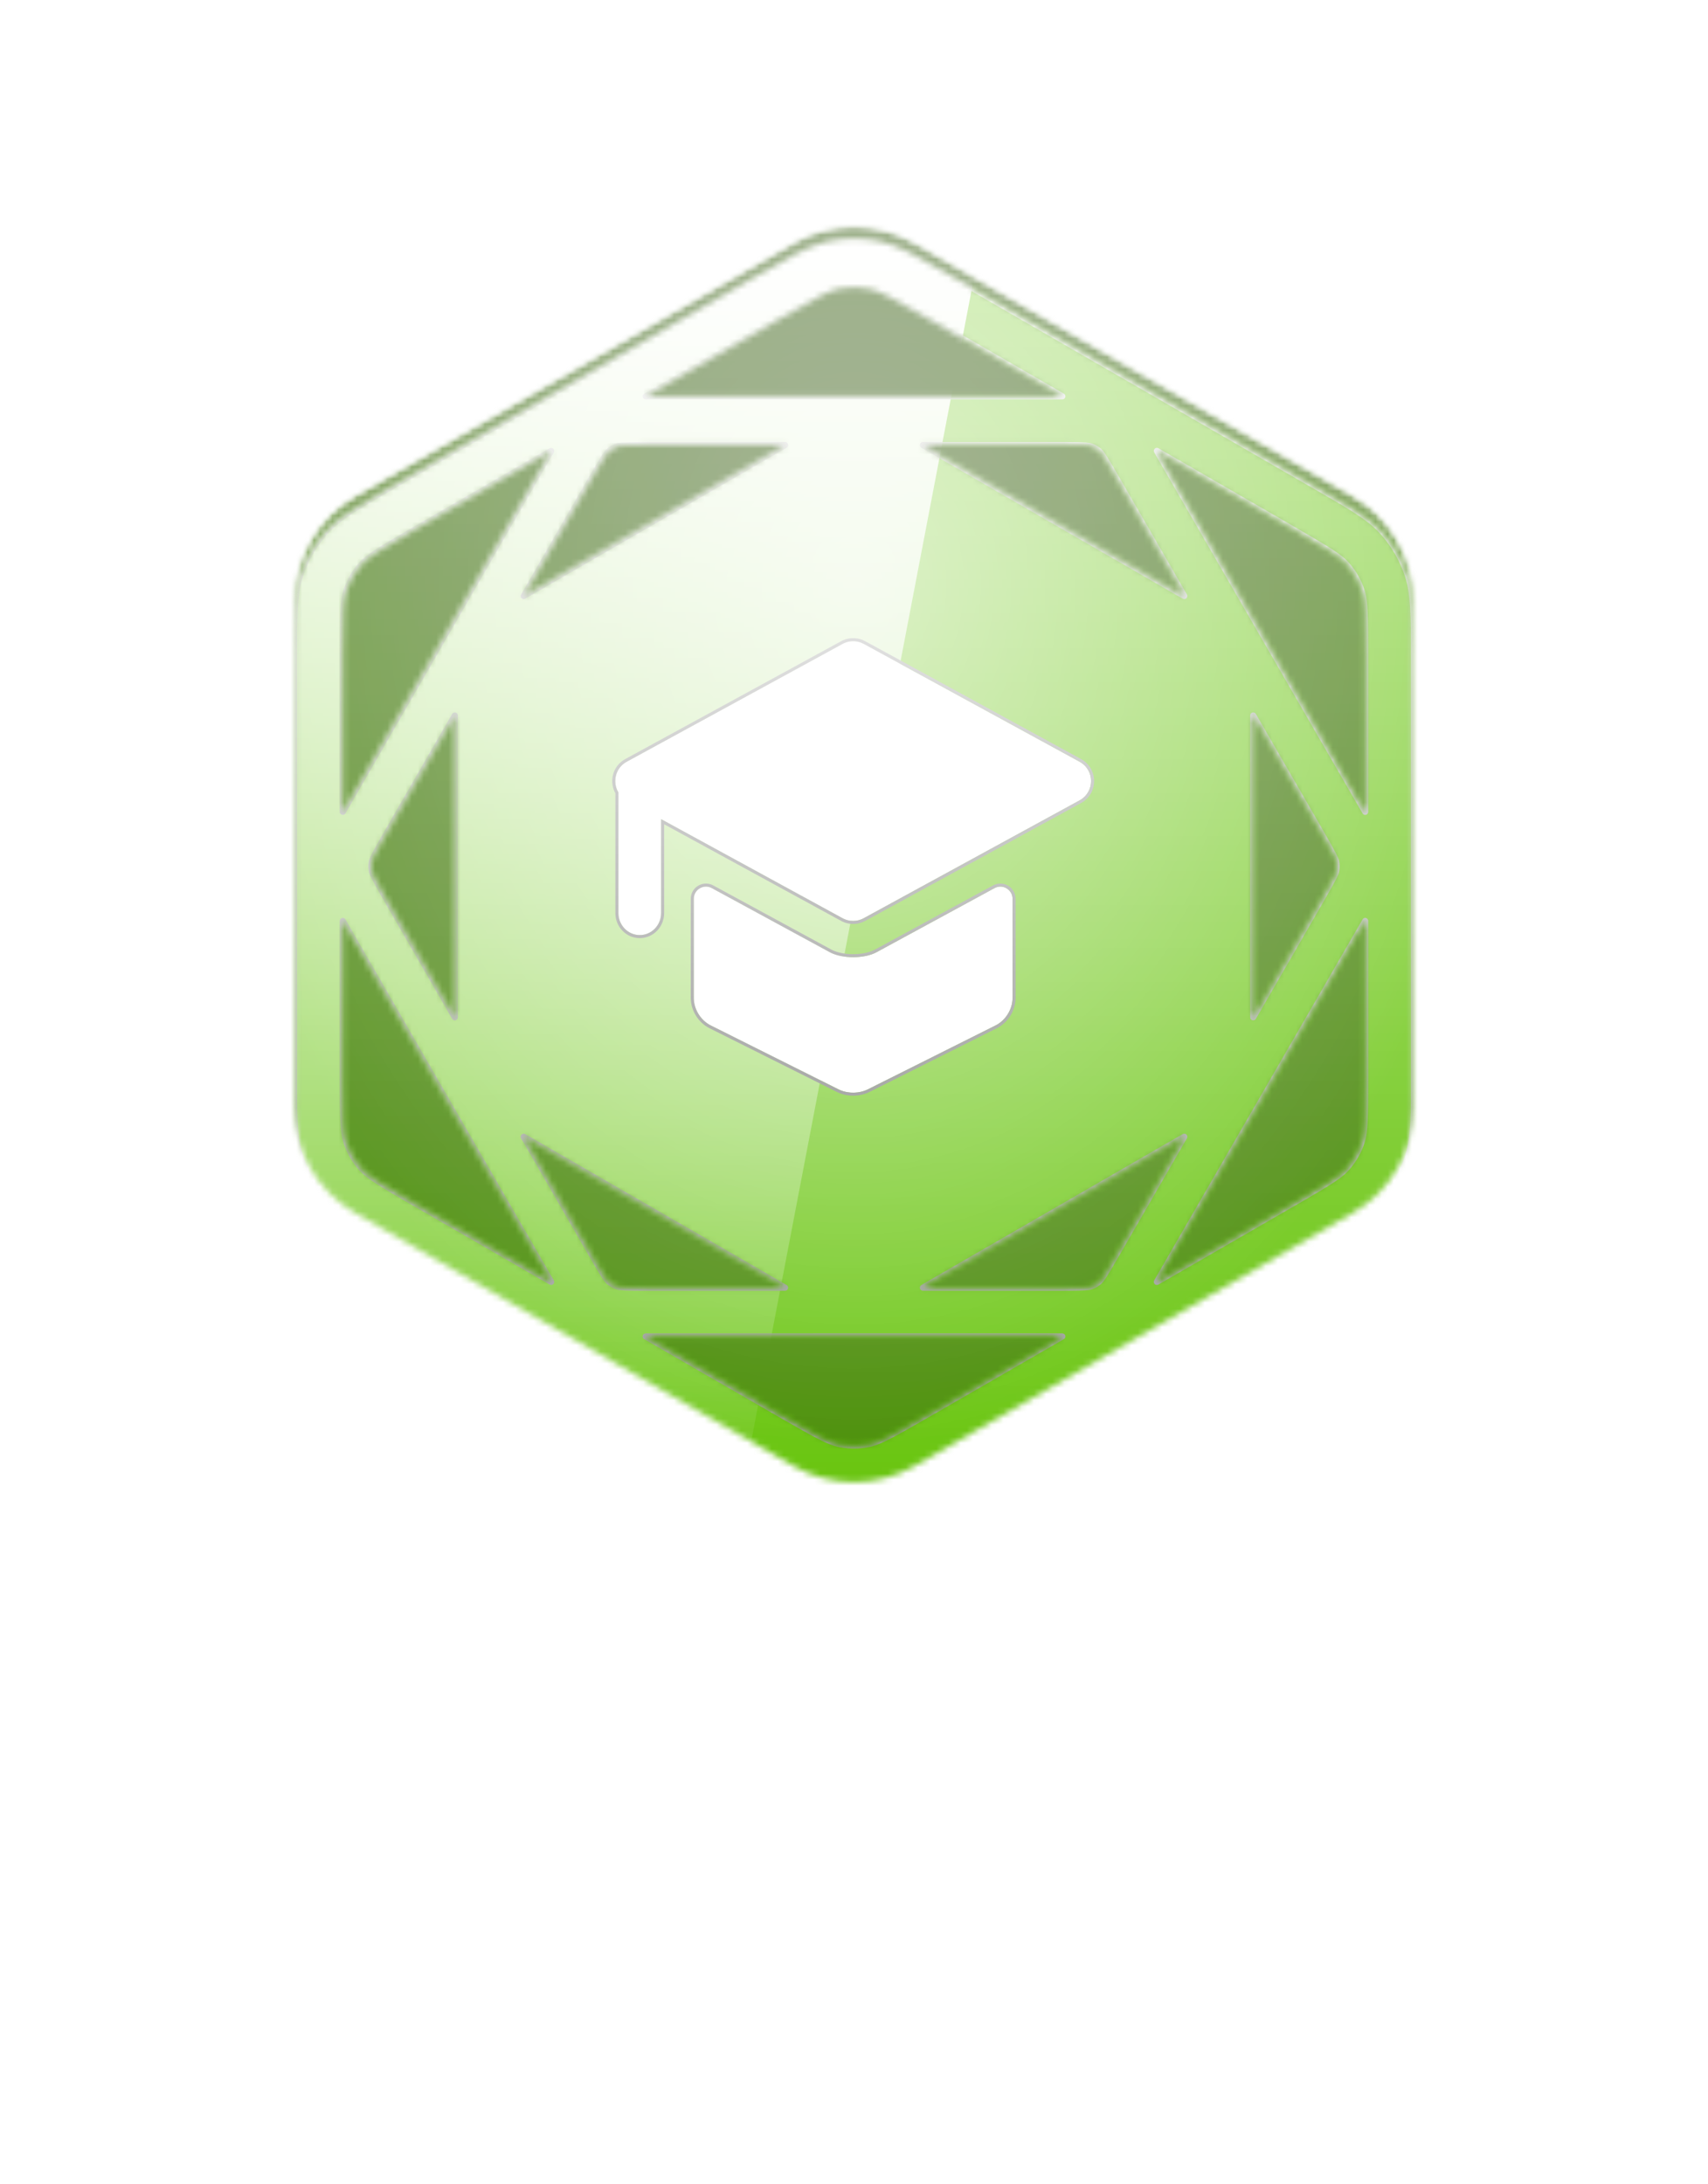 <svg width="280" height="358" viewBox="0 0 280 358" fill="none" xmlns="http://www.w3.org/2000/svg">
<g filter="url(#filter0_dddd_3009_1888)">
<path d="M130 39.773C136.188 36.201 143.812 36.201 150 39.773L221.799 81.227C227.987 84.799 231.799 91.402 231.799 98.547V181.453C231.799 188.598 227.987 195.201 221.799 198.774L150 240.226C143.812 243.799 136.188 243.799 130 240.226L58.201 198.774C52.013 195.201 48.201 188.598 48.201 181.453V98.547C48.201 91.402 52.013 84.799 58.201 81.227L130 39.773Z" fill="white"/>
</g>
<mask id="mask0_3009_1888" style="mask-type:alpha" maskUnits="userSpaceOnUse" x="48" y="37" width="184" height="206">
<path d="M130 39.773C136.188 36.201 143.812 36.201 150 39.773L221.799 81.227C227.987 84.799 231.799 91.402 231.799 98.547V181.453C231.799 188.598 227.987 195.201 221.799 198.774L150 240.226C143.812 243.799 136.188 243.799 130 240.226L58.201 198.774C52.013 195.201 48.201 188.598 48.201 181.453V98.547C48.201 91.402 52.013 84.799 58.201 81.227L130 39.773Z" fill="black"/>
</mask>
<g mask="url(#mask0_3009_1888)">
<mask id="mask1_3009_1888" style="mask-type:alpha" maskUnits="userSpaceOnUse" x="48" y="37" width="184" height="206">
<path d="M130 39.773C136.188 36.201 143.812 36.201 150 39.773L221.799 81.227C227.987 84.799 231.799 91.402 231.799 98.547V181.453C231.799 188.598 227.987 195.201 221.799 198.774L150 240.226C143.812 243.799 136.188 243.799 130 240.226L58.201 198.774C52.013 195.201 48.201 188.598 48.201 181.453V98.547C48.201 91.402 52.013 84.799 58.201 81.227L130 39.773Z" fill="url(#paint0_linear_3009_1888)"/>
</mask>
<g mask="url(#mask1_3009_1888)">
<rect width="280" height="280" fill="#67C40C"/>
<rect width="280" height="280" fill="url(#paint1_linear_3009_1888)" fill-opacity="0.6" style="mix-blend-mode:overlay"/>
<rect width="280" height="280" fill="url(#paint2_radial_3009_1888)" fill-opacity="0.6" style="mix-blend-mode:overlay"/>
<rect width="280" height="280" fill="black" fill-opacity="0.16" style="mix-blend-mode:overlay"/>
<rect width="280" height="280" fill="black" fill-opacity="0.12" style="mix-blend-mode:darken"/>
</g>
<g filter="url(#filter1_d_3009_1888)">
<mask id="mask2_3009_1888" style="mask-type:alpha" maskUnits="userSpaceOnUse" x="48" y="37" width="184" height="206">
<path d="M135.842 37.531C138.584 36.949 141.417 36.949 144.158 37.531C147.257 38.19 150.172 39.872 156 43.237L215.799 77.763C221.627 81.128 224.542 82.81 226.661 85.164C228.537 87.247 229.953 89.701 230.82 92.366C231.798 95.379 231.799 98.745 231.799 105.476V174.524L231.797 176.897C231.784 182.091 231.676 184.998 230.82 187.634L230.652 188.131C229.775 190.604 228.42 192.883 226.661 194.836L226.254 195.27C224.166 197.406 221.263 199.083 215.799 202.237L156 236.763L153.945 237.947C149.44 240.533 146.869 241.893 144.158 242.469L143.644 242.571C141.235 243.018 138.765 243.018 136.357 242.571L135.842 242.469C133.131 241.893 130.561 240.533 126.056 237.947L124 236.763L64.201 202.237C58.737 199.083 55.834 197.406 53.746 195.27L53.339 194.836C51.581 192.883 50.225 190.604 49.349 188.131L49.181 187.634C48.324 184.998 48.217 182.091 48.203 176.897L48.201 174.524V105.476C48.201 99.166 48.202 95.813 49.008 92.937L49.181 92.366C49.993 89.868 51.289 87.555 52.992 85.56L53.339 85.164C55.194 83.105 57.657 81.559 62.149 78.95L64.201 77.763L124 43.237C129.464 40.083 132.368 38.407 135.262 37.667L135.842 37.531ZM173.398 217.045L106.603 217.046C106.342 217.046 106.09 217.043 105.846 217.043L128 229.834C134.296 233.469 135.94 234.311 137.505 234.644L137.815 234.705C139.363 234.992 140.953 234.971 142.495 234.644L142.79 234.575C144.283 234.195 146.097 233.242 152 229.834L174.156 217.042L173.398 217.045ZM151.3 209.045H173.398L174.931 209.041C178.097 209.022 178.513 208.939 178.79 208.849L178.988 208.779C179.444 208.604 179.866 208.346 180.231 208.018L180.331 207.92C180.591 207.643 181.094 206.914 183.097 203.445L194.145 184.309L151.3 209.045ZM96.904 203.445C99.192 207.409 99.522 207.795 99.77 208.018L99.929 208.154C100.309 208.462 100.744 208.697 101.21 208.849L101.345 208.888C101.715 208.974 102.597 209.045 106.603 209.045H128.7L85.855 184.308L96.904 203.445ZM56.201 174.524C56.201 181.794 56.295 183.64 56.789 185.161L56.89 185.46C57.416 186.944 58.229 188.311 59.283 189.482L59.492 189.704C60.567 190.807 62.299 191.902 68.201 195.31L90.357 208.101L89.976 207.445L56.578 149.6C56.448 149.374 56.324 149.153 56.201 148.941V174.524ZM223.422 149.601L190.026 207.444L189.643 208.101L211.799 195.31L213.946 194.064C218.475 191.421 219.78 190.523 220.717 189.482L220.924 189.246C221.947 188.049 222.724 186.661 223.211 185.161L223.3 184.871C223.718 183.388 223.799 181.34 223.799 174.524V148.942C223.677 149.154 223.553 149.375 223.422 149.601ZM63.507 134.4C61.505 137.868 61.125 138.668 61.015 139.032L60.98 139.168C60.878 139.648 60.865 140.142 60.942 140.625L60.98 140.831C61.049 141.157 61.218 141.635 63.507 145.6L74.555 164.735V115.264L63.507 134.4ZM205.446 164.735L216.493 145.6C218.782 141.636 218.952 141.157 219.021 140.831L219.059 140.625C219.135 140.142 219.123 139.648 219.021 139.168L218.986 139.032C218.876 138.668 218.497 137.868 216.494 134.399L205.446 115.263V164.735ZM68.201 84.691C61.905 88.326 60.354 89.329 59.283 90.518C58.229 91.689 57.416 93.056 56.89 94.54L56.789 94.839C56.295 96.36 56.201 98.206 56.201 105.476V131.058L56.578 130.399L89.976 72.555C90.106 72.329 90.234 72.11 90.357 71.898L68.201 84.691ZM190.026 72.555L223.422 130.399L223.799 131.058V105.476C223.799 98.66 223.718 96.612 223.3 95.129L223.211 94.839C222.724 93.339 221.947 91.951 220.924 90.754L220.717 90.518C219.647 89.329 218.095 88.326 211.799 84.691L189.648 71.901C189.77 72.112 189.896 72.33 190.026 72.555ZM106.604 70.954C102.599 70.954 101.715 71.026 101.345 71.112L101.21 71.149C100.744 71.301 100.309 71.538 99.929 71.846L99.77 71.981C99.553 72.176 99.274 72.496 97.674 75.228L96.904 76.555L85.856 95.689L128.699 70.954H106.604ZM194.145 95.689L183.097 76.555C181.093 73.084 180.59 72.356 180.33 72.079L180.231 71.981C179.866 71.653 179.445 71.396 178.989 71.221L178.79 71.149C178.513 71.059 178.096 70.977 174.931 70.958L173.398 70.955L151.3 70.954L194.145 95.689ZM142.495 45.356C140.953 45.029 139.363 45.008 137.815 45.295L137.505 45.356C135.94 45.689 134.296 46.531 128 50.166L105.844 62.957C106.089 62.957 106.342 62.955 106.604 62.955L173.397 62.954C173.657 62.954 173.91 62.956 174.155 62.956L152 50.166C146.097 46.758 144.283 45.805 142.79 45.425L142.495 45.356Z" fill="black"/>
</mask>
<g mask="url(#mask2_3009_1888)">
<rect y="-0" width="280" height="280" fill="#67C40C"/>
<rect y="-0" width="280" height="280" fill="url(#paint3_linear_3009_1888)" fill-opacity="0.6" style="mix-blend-mode:overlay"/>
<rect y="-0" width="280" height="280" fill="url(#paint4_radial_3009_1888)" fill-opacity="0.6" style="mix-blend-mode:overlay"/>
<g style="mix-blend-mode:soft-light">
<path fill-rule="evenodd" clip-rule="evenodd" d="M0 0H168L114.383 280H0V0Z" fill="url(#paint5_linear_3009_1888)" style="mix-blend-mode:lighten"/>
</g>
<g style="mix-blend-mode:soft-light">
<mask id="path-11-inside-1_3009_1888" fill="white">
<path d="M135.842 37.531C138.584 36.949 141.417 36.949 144.158 37.531C147.257 38.19 150.172 39.872 156 43.237L215.799 77.763C221.627 81.128 224.542 82.81 226.661 85.164C228.537 87.247 229.953 89.701 230.82 92.366C231.798 95.379 231.799 98.745 231.799 105.476V174.524L231.797 176.897C231.784 182.091 231.676 184.998 230.82 187.634L230.652 188.131C229.775 190.604 228.42 192.883 226.661 194.836L226.254 195.27C224.166 197.406 221.263 199.083 215.799 202.237L156 236.763L153.945 237.947C149.44 240.533 146.869 241.893 144.158 242.469L143.644 242.571C141.235 243.018 138.765 243.018 136.357 242.571L135.842 242.469C133.131 241.893 130.561 240.533 126.056 237.947L124 236.763L64.201 202.237C58.737 199.083 55.834 197.406 53.746 195.27L53.339 194.836C51.581 192.883 50.225 190.604 49.349 188.131L49.181 187.634C48.324 184.998 48.217 182.091 48.203 176.897L48.201 174.524V105.476C48.201 99.166 48.202 95.813 49.008 92.937L49.181 92.366C49.993 89.868 51.289 87.555 52.992 85.56L53.339 85.164C55.194 83.105 57.657 81.559 62.149 78.95L64.201 77.763L124 43.237C129.464 40.083 132.368 38.407 135.262 37.667L135.842 37.531ZM173.398 217.045L106.603 217.046C106.342 217.046 106.09 217.043 105.846 217.043L128 229.834C134.296 233.469 135.94 234.311 137.505 234.644L137.815 234.705C139.363 234.992 140.953 234.971 142.495 234.644L142.79 234.575C144.283 234.195 146.097 233.242 152 229.834L174.156 217.042L173.398 217.045ZM151.3 209.045H173.398L174.931 209.041C178.097 209.022 178.513 208.939 178.79 208.849L178.988 208.779C179.444 208.604 179.866 208.346 180.231 208.018L180.331 207.92C180.591 207.643 181.094 206.914 183.097 203.445L194.145 184.309L151.3 209.045ZM96.904 203.445C99.192 207.409 99.522 207.795 99.77 208.018L99.929 208.154C100.309 208.462 100.744 208.697 101.21 208.849L101.345 208.888C101.715 208.974 102.597 209.045 106.603 209.045H128.7L85.855 184.308L96.904 203.445ZM56.201 174.524C56.201 181.794 56.295 183.64 56.789 185.161L56.89 185.46C57.416 186.944 58.229 188.311 59.283 189.482L59.492 189.704C60.567 190.807 62.299 191.902 68.201 195.31L90.357 208.101L89.976 207.445L56.578 149.6C56.448 149.374 56.324 149.153 56.201 148.941V174.524ZM223.422 149.601L190.026 207.444L189.643 208.101L211.799 195.31L213.946 194.064C218.475 191.421 219.78 190.523 220.717 189.482L220.924 189.246C221.947 188.049 222.724 186.661 223.211 185.161L223.3 184.871C223.718 183.388 223.799 181.34 223.799 174.524V148.942C223.677 149.154 223.553 149.375 223.422 149.601ZM63.507 134.4C61.505 137.868 61.125 138.668 61.015 139.032L60.98 139.168C60.878 139.648 60.865 140.142 60.942 140.625L60.98 140.831C61.049 141.157 61.218 141.635 63.507 145.6L74.555 164.735V115.264L63.507 134.4ZM205.446 164.735L216.493 145.6C218.782 141.636 218.952 141.157 219.021 140.831L219.059 140.625C219.135 140.142 219.123 139.648 219.021 139.168L218.986 139.032C218.876 138.668 218.497 137.868 216.494 134.399L205.446 115.263V164.735ZM68.201 84.691C61.905 88.326 60.354 89.329 59.283 90.518C58.229 91.689 57.416 93.056 56.89 94.54L56.789 94.839C56.295 96.36 56.201 98.206 56.201 105.476V131.058L56.578 130.399L89.976 72.555C90.106 72.329 90.234 72.11 90.357 71.898L68.201 84.691ZM190.026 72.555L223.422 130.399L223.799 131.058V105.476C223.799 98.66 223.718 96.612 223.3 95.129L223.211 94.839C222.724 93.339 221.947 91.951 220.924 90.754L220.717 90.518C219.647 89.329 218.095 88.326 211.799 84.691L189.648 71.901C189.77 72.112 189.896 72.33 190.026 72.555ZM106.604 70.954C102.599 70.954 101.715 71.026 101.345 71.112L101.21 71.149C100.744 71.301 100.309 71.538 99.929 71.846L99.77 71.981C99.553 72.176 99.274 72.496 97.674 75.228L96.904 76.555L85.856 95.689L128.699 70.954H106.604ZM194.145 95.689L183.097 76.555C181.093 73.084 180.59 72.356 180.33 72.079L180.231 71.981C179.866 71.653 179.445 71.396 178.989 71.221L178.79 71.149C178.513 71.059 178.096 70.977 174.931 70.958L173.398 70.955L151.3 70.954L194.145 95.689ZM142.495 45.356C140.953 45.029 139.363 45.008 137.815 45.295L137.505 45.356C135.94 45.689 134.296 46.531 128 50.166L105.844 62.957C106.089 62.957 106.342 62.955 106.604 62.955L173.397 62.954C173.657 62.954 173.91 62.956 174.155 62.956L152 50.166C146.097 46.758 144.283 45.805 142.79 45.425L142.495 45.356Z"/>
</mask>
<path d="M135.842 37.531L135.738 37.042L135.728 37.044L135.842 37.531ZM144.158 37.531L144.262 37.042L144.262 37.042L144.158 37.531ZM156 43.237L156.25 42.804L156.25 42.804L156 43.237ZM215.799 77.763L215.549 78.196L215.549 78.196L215.799 77.763ZM226.661 85.164L227.033 84.829L227.033 84.829L226.661 85.164ZM230.82 92.366L231.295 92.212L231.295 92.212L230.82 92.366ZM231.799 174.524L232.299 174.525V174.524H231.799ZM231.797 176.897L232.297 176.898L232.297 176.897L231.797 176.897ZM230.82 187.634L231.293 187.794L231.295 187.788L230.82 187.634ZM230.652 188.131L231.123 188.298L231.125 188.291L230.652 188.131ZM226.661 194.836L227.026 195.178L227.033 195.171L226.661 194.836ZM226.254 195.27L226.612 195.619L226.619 195.612L226.254 195.27ZM215.799 202.237L215.549 201.804L215.549 201.804L215.799 202.237ZM156 236.763L156.25 237.196L156.25 237.196L156 236.763ZM153.945 237.947L154.193 238.381L154.194 238.381L153.945 237.947ZM144.158 242.469L144.256 242.959L144.262 242.958L144.158 242.469ZM143.644 242.571L143.735 243.063L143.741 243.062L143.644 242.571ZM136.357 242.571L136.259 243.062L136.266 243.063L136.357 242.571ZM135.842 242.469L135.738 242.958L135.744 242.959L135.842 242.469ZM126.056 237.947L125.806 238.381L125.807 238.381L126.056 237.947ZM124 236.763L123.75 237.196L123.751 237.196L124 236.763ZM64.201 202.237L64.451 201.804L64.451 201.804L64.201 202.237ZM53.746 195.27L53.382 195.612L53.389 195.619L53.746 195.27ZM53.339 194.836L52.968 195.171L52.975 195.178L53.339 194.836ZM49.349 188.131L48.875 188.291L48.878 188.298L49.349 188.131ZM49.181 187.634L48.705 187.788L48.707 187.794L49.181 187.634ZM48.203 176.897L47.703 176.897L47.703 176.898L48.203 176.897ZM48.201 174.524L47.701 174.524L47.701 174.525L48.201 174.524ZM49.008 92.937L48.529 92.791L48.527 92.802L49.008 92.937ZM49.181 92.366L48.705 92.212L48.702 92.221L49.181 92.366ZM52.992 85.56L52.616 85.23L52.612 85.235L52.992 85.56ZM53.339 85.164L52.968 84.829L52.963 84.835L53.339 85.164ZM62.149 78.95L61.898 78.517L61.898 78.518L62.149 78.95ZM64.201 77.763L63.951 77.33L63.951 77.33L64.201 77.763ZM124 43.237L123.75 42.804L123.75 42.804L124 43.237ZM135.262 37.667L135.148 37.18L135.138 37.183L135.262 37.667ZM173.398 217.045L173.398 217.545L173.4 217.545L173.398 217.045ZM106.603 217.046L106.603 217.546L106.603 217.546L106.603 217.046ZM105.846 217.043L105.846 216.543C105.62 216.543 105.422 216.695 105.363 216.913C105.304 217.132 105.4 217.363 105.596 217.476L105.846 217.043ZM128 229.834L127.75 230.267L127.75 230.267L128 229.834ZM137.505 234.644L137.401 235.133L137.408 235.134L137.505 234.644ZM137.815 234.705L137.717 235.196L137.724 235.197L137.815 234.705ZM142.495 234.644L142.599 235.133L142.608 235.131L142.495 234.644ZM142.79 234.575L142.903 235.062L142.914 235.06L142.79 234.575ZM152 229.834L152.25 230.267L152.25 230.267L152 229.834ZM174.156 217.042L174.406 217.475C174.603 217.362 174.698 217.131 174.639 216.912C174.58 216.693 174.381 216.541 174.155 216.542L174.156 217.042ZM151.3 209.045L151.05 208.612C150.854 208.725 150.759 208.956 150.817 209.174C150.876 209.393 151.074 209.545 151.3 209.545V209.045ZM173.398 209.045L173.398 209.545L173.399 209.545L173.398 209.045ZM174.931 209.041L174.932 209.541L174.934 209.541L174.931 209.041ZM178.79 208.849L178.945 209.324L178.956 209.32L178.79 208.849ZM178.988 208.779L179.153 209.251C179.158 209.249 179.162 209.248 179.167 209.246L178.988 208.779ZM180.231 208.018L180.565 208.389C180.57 208.385 180.575 208.381 180.579 208.376L180.231 208.018ZM180.331 207.92L180.68 208.279C180.685 208.273 180.691 208.268 180.696 208.262L180.331 207.92ZM183.097 203.445L183.53 203.695L183.53 203.695L183.097 203.445ZM194.145 184.309L194.578 184.559C194.691 184.363 194.658 184.115 194.498 183.955C194.338 183.795 194.091 183.762 193.895 183.876L194.145 184.309ZM96.904 203.445L96.471 203.695L96.471 203.695L96.904 203.445ZM99.77 208.018L99.435 208.389L99.444 208.397L99.77 208.018ZM99.929 208.154L99.603 208.534C99.607 208.537 99.611 208.54 99.614 208.543L99.929 208.154ZM101.21 208.849L101.056 209.324C101.061 209.326 101.066 209.327 101.071 209.329L101.21 208.849ZM101.345 208.888L101.206 209.368C101.214 209.37 101.222 209.373 101.231 209.375L101.345 208.888ZM106.603 209.045L106.603 209.545H106.603V209.045ZM128.7 209.045V209.545C128.927 209.545 129.125 209.393 129.183 209.174C129.242 208.956 129.146 208.725 128.95 208.612L128.7 209.045ZM85.855 184.308L86.105 183.875C85.909 183.761 85.661 183.794 85.501 183.954C85.341 184.114 85.309 184.362 85.422 184.558L85.855 184.308ZM56.201 174.524L55.701 174.524L55.701 174.524L56.201 174.524ZM56.789 185.161L56.314 185.316L56.315 185.321L56.789 185.161ZM56.89 185.46L56.416 185.62L56.419 185.627L56.89 185.46ZM59.283 189.482L58.912 189.817L58.919 189.825L59.283 189.482ZM59.492 189.704L59.127 190.046L59.133 190.053L59.492 189.704ZM68.201 195.31L67.951 195.743L67.951 195.743L68.201 195.31ZM90.357 208.101L90.107 208.534C90.303 208.647 90.551 208.614 90.711 208.454C90.871 208.293 90.903 208.045 90.789 207.849L90.357 208.101ZM89.976 207.445L89.543 207.695L89.543 207.697L89.976 207.445ZM56.578 149.6L56.145 149.85L56.145 149.85L56.578 149.6ZM56.201 148.941L56.635 148.692C56.522 148.496 56.291 148.4 56.072 148.458C55.853 148.517 55.701 148.715 55.701 148.941H56.201ZM223.422 149.601L223.855 149.851L223.855 149.851L223.422 149.601ZM190.026 207.444L190.458 207.696L190.459 207.694L190.026 207.444ZM189.643 208.101L189.211 207.849C189.097 208.045 189.129 208.293 189.288 208.453C189.448 208.614 189.696 208.647 189.893 208.534L189.643 208.101ZM211.799 195.31L212.049 195.743L212.05 195.742L211.799 195.31ZM213.946 194.064L214.196 194.497L214.198 194.496L213.946 194.064ZM220.717 189.482L221.089 189.817L221.093 189.812L220.717 189.482ZM220.924 189.246L221.3 189.576L221.304 189.571L220.924 189.246ZM223.211 185.161L223.687 185.316L223.689 185.308L223.211 185.161ZM223.3 184.871L223.778 185.018L223.781 185.007L223.3 184.871ZM223.799 174.524L224.299 174.524V174.524H223.799ZM223.799 148.942H224.299C224.299 148.716 224.147 148.518 223.928 148.459C223.71 148.401 223.479 148.497 223.366 148.693L223.799 148.942ZM63.507 134.4L63.94 134.65L63.94 134.65L63.507 134.4ZM61.015 139.032L60.536 138.888C60.534 138.894 60.532 138.9 60.531 138.907L61.015 139.032ZM60.98 139.168L60.496 139.043C60.494 139.05 60.492 139.057 60.491 139.064L60.98 139.168ZM60.942 140.625L60.448 140.703L60.45 140.716L60.942 140.625ZM60.98 140.831L60.488 140.922L60.491 140.935L60.98 140.831ZM63.507 145.6L63.94 145.35L63.94 145.35L63.507 145.6ZM74.555 164.735L74.122 164.985C74.235 165.181 74.466 165.277 74.684 165.218C74.903 165.16 75.055 164.962 75.055 164.735H74.555ZM74.555 115.264H75.055C75.055 115.037 74.903 114.839 74.684 114.781C74.466 114.722 74.235 114.818 74.122 115.014L74.555 115.264ZM205.446 164.735H204.946C204.946 164.962 205.098 165.16 205.316 165.218C205.535 165.277 205.765 165.181 205.879 164.985L205.446 164.735ZM216.493 145.6L216.06 145.35L216.06 145.35L216.493 145.6ZM219.021 140.831L219.51 140.935L219.512 140.922L219.021 140.831ZM219.059 140.625L219.551 140.716L219.553 140.703L219.059 140.625ZM219.021 139.168L219.51 139.064C219.508 139.057 219.507 139.05 219.505 139.043L219.021 139.168ZM218.986 139.032L219.47 138.907C219.468 138.9 219.466 138.894 219.464 138.888L218.986 139.032ZM216.494 134.399L216.927 134.149L216.927 134.149L216.494 134.399ZM205.446 115.263L205.879 115.013C205.765 114.817 205.535 114.721 205.316 114.78C205.098 114.838 204.946 115.036 204.946 115.263H205.446ZM68.201 84.691L68.451 85.124L68.451 85.124L68.201 84.691ZM59.283 90.518L58.912 90.183L58.912 90.183L59.283 90.518ZM56.89 94.54L56.419 94.373L56.416 94.381L56.89 94.54ZM56.789 94.839L56.315 94.679L56.314 94.684L56.789 94.839ZM56.201 131.058H55.701C55.701 131.284 55.854 131.483 56.073 131.541C56.292 131.599 56.523 131.503 56.635 131.306L56.201 131.058ZM56.578 130.399L56.145 130.149L56.145 130.151L56.578 130.399ZM89.976 72.555L90.409 72.805L90.409 72.805L89.976 72.555ZM90.357 71.898L90.79 72.149C90.903 71.953 90.87 71.705 90.71 71.545C90.55 71.385 90.303 71.352 90.107 71.466L90.357 71.898ZM190.026 72.555L190.459 72.305L190.459 72.305L190.026 72.555ZM223.422 130.399L223.856 130.151L223.855 130.149L223.422 130.399ZM223.799 131.058L223.365 131.306C223.478 131.503 223.709 131.599 223.928 131.541C224.147 131.483 224.299 131.284 224.299 131.058H223.799ZM223.3 95.129L223.781 94.993L223.778 94.983L223.3 95.129ZM223.211 94.839L223.689 94.692L223.687 94.684L223.211 94.839ZM220.924 90.754L221.304 90.429L221.3 90.424L220.924 90.754ZM220.717 90.518L221.093 90.188L221.089 90.183L220.717 90.518ZM211.799 84.691L212.049 84.257L212.049 84.257L211.799 84.691ZM189.648 71.901L189.898 71.468C189.702 71.355 189.454 71.388 189.294 71.548C189.134 71.708 189.102 71.956 189.215 72.152L189.648 71.901ZM106.604 70.954L106.604 70.454H106.604L106.604 70.954ZM101.345 71.112L101.231 70.626C101.225 70.627 101.218 70.629 101.212 70.63L101.345 71.112ZM101.21 71.149L101.077 70.667C101.07 70.669 101.063 70.672 101.056 70.674L101.21 71.149ZM99.929 71.846L99.614 71.457L99.605 71.465L99.929 71.846ZM99.77 71.981L99.445 71.601L99.435 71.61L99.77 71.981ZM97.674 75.228L97.243 74.976L97.242 74.977L97.674 75.228ZM96.904 76.555L96.471 76.303L96.471 76.305L96.904 76.555ZM85.856 95.689L85.423 95.439C85.309 95.635 85.342 95.883 85.502 96.043C85.662 96.203 85.91 96.236 86.106 96.123L85.856 95.689ZM128.699 70.954L128.949 71.387C129.145 71.274 129.241 71.043 129.182 70.825C129.124 70.606 128.926 70.454 128.699 70.454V70.954ZM194.145 95.689L193.895 96.123C194.091 96.236 194.338 96.203 194.498 96.043C194.658 95.883 194.691 95.635 194.578 95.439L194.145 95.689ZM183.097 76.555L182.664 76.805L182.664 76.805L183.097 76.555ZM180.33 72.079L180.695 71.737C180.69 71.732 180.685 71.727 180.68 71.722L180.33 72.079ZM180.231 71.981L180.581 71.624C180.576 71.62 180.571 71.615 180.565 71.61L180.231 71.981ZM178.989 71.221L179.168 70.754L179.158 70.75L178.989 71.221ZM178.79 71.149L178.959 70.679C178.955 70.677 178.95 70.675 178.945 70.674L178.79 71.149ZM174.931 70.958L174.934 70.458L174.932 70.458L174.931 70.958ZM173.398 70.955L173.399 70.455L173.398 70.455L173.398 70.955ZM151.3 70.954L151.3 70.454C151.074 70.454 150.876 70.606 150.817 70.825C150.759 71.043 150.854 71.274 151.05 71.387L151.3 70.954ZM142.495 45.356L142.608 44.869L142.599 44.867L142.495 45.356ZM137.815 45.295L137.724 44.803L137.717 44.804L137.815 45.295ZM137.505 45.356L137.408 44.866L137.401 44.867L137.505 45.356ZM128 50.166L128.25 50.599L128.25 50.599L128 50.166ZM105.844 62.957L105.594 62.524C105.398 62.637 105.302 62.868 105.361 63.087C105.42 63.305 105.618 63.457 105.844 63.457L105.844 62.957ZM106.604 62.955L106.604 63.455L106.604 63.455L106.604 62.955ZM173.397 62.954L173.397 62.454L173.397 62.454L173.397 62.954ZM174.155 62.956L174.154 63.456C174.381 63.456 174.579 63.304 174.637 63.086C174.696 62.867 174.601 62.636 174.405 62.523L174.155 62.956ZM152 50.166L151.75 50.599L151.75 50.599L152 50.166ZM142.79 45.425L142.914 44.94L142.903 44.938L142.79 45.425ZM135.842 37.531L135.946 38.02C138.619 37.452 141.382 37.452 144.054 38.02L144.158 37.531L144.262 37.042C141.452 36.445 138.548 36.445 135.738 37.042L135.842 37.531ZM144.158 37.531L144.054 38.02C147.057 38.659 149.892 40.288 155.75 43.67L156 43.237L156.25 42.804C150.451 39.456 147.457 37.721 144.262 37.042L144.158 37.531ZM156 43.237L155.75 43.67L215.549 78.196L215.799 77.763L216.049 77.33L156.25 42.804L156 43.237ZM215.799 77.763L215.549 78.196C221.407 81.578 224.236 83.218 226.29 85.499L226.661 85.164L227.033 84.829C224.848 82.403 221.848 80.678 216.049 77.33L215.799 77.763ZM226.661 85.164L226.29 85.499C228.118 87.529 229.5 89.922 230.344 92.521L230.82 92.366L231.295 92.212C230.407 89.48 228.955 86.964 227.033 84.829L226.661 85.164ZM230.82 92.366L230.344 92.521C231.293 95.44 231.299 98.712 231.299 105.476H231.799H232.299C232.299 98.779 232.304 95.317 231.295 92.212L230.82 92.366ZM231.799 105.476H231.299V174.524H231.799H232.299V105.476H231.799ZM231.799 174.524L231.299 174.524L231.297 176.896L231.797 176.897L232.297 176.897L232.299 174.525L231.799 174.524ZM231.797 176.897L231.297 176.895C231.284 182.104 231.172 184.931 230.344 187.479L230.82 187.634L231.295 187.788C232.18 185.065 232.284 182.078 232.297 176.898L231.797 176.897ZM230.82 187.634L230.346 187.474L230.178 187.971L230.652 188.131L231.125 188.291L231.293 187.794L230.82 187.634ZM230.652 188.131L230.18 187.964C229.326 190.376 228.004 192.598 226.29 194.501L226.661 194.836L227.033 195.171C228.835 193.169 230.225 190.833 231.123 188.298L230.652 188.131ZM226.661 194.836L226.297 194.494L225.89 194.927L226.254 195.27L226.619 195.612L227.026 195.178L226.661 194.836ZM226.254 195.27L225.897 194.92C223.868 196.996 221.039 198.634 215.549 201.804L215.799 202.237L216.049 202.67C221.487 199.531 224.464 197.817 226.612 195.619L226.254 195.27ZM215.799 202.237L215.549 201.804L155.75 236.33L156 236.763L156.25 237.196L216.049 202.67L215.799 202.237ZM156 236.763L155.751 236.33L153.695 237.514L153.945 237.947L154.194 238.381L156.25 237.196L156 236.763ZM153.945 237.947L153.696 237.514C149.178 240.106 146.676 241.423 144.054 241.98L144.158 242.469L144.262 242.958C147.063 242.362 149.701 240.959 154.193 238.381L153.945 237.947ZM144.158 242.469L144.061 241.978L143.546 242.081L143.644 242.571L143.741 243.062L144.256 242.959L144.158 242.469ZM143.644 242.571L143.553 242.08C141.204 242.515 138.796 242.515 136.448 242.08L136.357 242.571L136.266 243.063C138.734 243.52 141.266 243.52 143.735 243.063L143.644 242.571ZM136.357 242.571L136.454 242.081L135.94 241.978L135.842 242.469L135.744 242.959L136.259 243.062L136.357 242.571ZM135.842 242.469L135.946 241.98C133.325 241.423 130.822 240.106 126.305 237.514L126.056 237.947L125.807 238.381C130.299 240.959 132.937 242.363 135.738 242.958L135.842 242.469ZM126.056 237.947L126.306 237.514L124.25 236.33L124 236.763L123.751 237.196L125.806 238.381L126.056 237.947ZM124 236.763L124.25 236.33L64.451 201.804L64.201 202.237L63.951 202.67L123.75 237.196L124 236.763ZM64.201 202.237L64.451 201.804C58.961 198.635 56.132 196.996 54.104 194.92L53.746 195.27L53.389 195.619C55.536 197.817 58.513 199.531 63.951 202.67L64.201 202.237ZM53.746 195.27L54.111 194.927L53.704 194.494L53.339 194.836L52.975 195.178L53.382 195.612L53.746 195.27ZM53.339 194.836L53.711 194.501C51.996 192.598 50.674 190.375 49.82 187.964L49.349 188.131L48.878 188.298C49.776 190.833 51.166 193.169 52.968 195.171L53.339 194.836ZM49.349 188.131L49.823 187.971L49.655 187.474L49.181 187.634L48.707 187.794L48.875 188.291L49.349 188.131ZM49.181 187.634L49.656 187.479C48.828 184.931 48.717 182.104 48.703 176.895L48.203 176.897L47.703 176.898C47.717 182.078 47.821 185.065 48.705 187.788L49.181 187.634ZM48.203 176.897L48.703 176.896L48.701 174.524L48.201 174.524L47.701 174.525L47.703 176.897L48.203 176.897ZM48.201 174.524H48.701V105.476H48.201H47.701V174.524H48.201ZM48.201 105.476H48.701C48.701 99.136 48.706 95.866 49.489 93.072L49.008 92.937L48.527 92.802C47.697 95.76 47.701 99.196 47.701 105.476H48.201ZM49.008 92.937L49.487 93.082L49.659 92.511L49.181 92.366L48.702 92.221L48.53 92.791L49.008 92.937ZM49.181 92.366L49.656 92.521C50.448 90.085 51.711 87.83 53.373 85.884L52.992 85.56L52.612 85.235C50.866 87.28 49.538 89.651 48.705 92.212L49.181 92.366ZM52.992 85.56L53.368 85.889L53.715 85.494L53.339 85.164L52.963 84.835L52.616 85.23L52.992 85.56ZM53.339 85.164L53.711 85.499C55.504 83.507 57.895 81.999 62.4 79.383L62.149 78.95L61.898 78.518C57.419 81.119 54.884 82.702 52.968 84.829L53.339 85.164ZM62.149 78.95L62.399 79.383L64.452 78.195L64.201 77.763L63.951 77.33L61.898 78.517L62.149 78.95ZM64.201 77.763L64.451 78.196L124.25 43.67L124 43.237L123.75 42.804L63.951 77.33L64.201 77.763ZM124 43.237L124.25 43.67C129.741 40.501 132.574 38.87 135.386 38.151L135.262 37.667L135.138 37.183C132.161 37.944 129.188 39.665 123.75 42.804L124 43.237ZM135.262 37.667L135.376 38.154L135.956 38.018L135.842 37.531L135.728 37.044L135.148 37.18L135.262 37.667ZM173.398 217.045L173.398 216.545L106.603 216.546L106.603 217.046L106.603 217.546L173.398 217.545L173.398 217.045ZM106.603 217.046L106.603 216.546C106.318 216.546 106.122 216.543 105.846 216.543L105.846 217.043L105.846 217.543C106.058 217.543 106.367 217.546 106.603 217.546L106.603 217.046ZM105.846 217.043L105.596 217.476L127.75 230.267L128 229.834L128.25 229.401L106.096 216.61L105.846 217.043ZM128 229.834L127.75 230.267C134.012 233.882 135.739 234.779 137.401 235.133L137.505 234.644L137.609 234.155C136.141 233.842 134.58 233.055 128.25 229.401L128 229.834ZM137.505 234.644L137.408 235.134L137.717 235.196L137.815 234.705L137.912 234.215L137.603 234.153L137.505 234.644ZM137.815 234.705L137.724 235.197C139.336 235.495 140.993 235.474 142.599 235.133L142.495 234.644L142.391 234.155C140.914 234.469 139.389 234.488 137.906 234.213L137.815 234.705ZM142.495 234.644L142.608 235.131L142.903 235.062L142.79 234.575L142.677 234.088L142.382 234.156L142.495 234.644ZM142.79 234.575L142.914 235.06C144.491 234.659 146.377 233.658 152.25 230.267L152 229.834L151.75 229.401C145.817 232.827 144.076 233.732 142.667 234.091L142.79 234.575ZM152 229.834L152.25 230.267L174.406 217.475L174.156 217.042L173.906 216.609L151.75 229.401L152 229.834ZM174.156 217.042L174.155 216.542L173.396 216.545L173.398 217.045L173.4 217.545L174.158 217.542L174.156 217.042ZM151.3 209.045V209.545H173.398V209.045V208.545H151.3V209.045ZM173.398 209.045L173.399 209.545L174.932 209.541L174.931 209.041L174.93 208.541L173.396 208.545L173.398 209.045ZM174.931 209.041L174.934 209.541C178.067 209.522 178.577 209.444 178.945 209.324L178.79 208.849L178.636 208.373C178.45 208.433 178.127 208.522 174.928 208.541L174.931 209.041ZM178.79 208.849L178.956 209.32L179.153 209.251L178.988 208.779L178.822 208.308L178.624 208.377L178.79 208.849ZM178.988 208.779L179.167 209.246C179.681 209.049 180.155 208.758 180.565 208.389L180.231 208.018L179.896 207.646C179.577 207.933 179.208 208.159 178.808 208.313L178.988 208.779ZM180.231 208.018L180.579 208.376L180.68 208.279L180.331 207.92L179.983 207.561L179.882 207.659L180.231 208.018ZM180.331 207.92L180.696 208.262C180.862 208.085 181.075 207.797 181.484 207.145C181.898 206.487 182.528 205.431 183.53 203.695L183.097 203.445L182.664 203.195C181.663 204.929 181.041 205.971 180.637 206.613C180.229 207.263 180.061 207.478 179.967 207.578L180.331 207.92ZM183.097 203.445L183.53 203.695L194.578 184.559L194.145 184.309L193.712 184.059L182.664 203.195L183.097 203.445ZM194.145 184.309L193.895 183.876L151.05 208.612L151.3 209.045L151.55 209.478L194.395 184.742L194.145 184.309ZM96.904 203.445L96.471 203.695C97.615 205.677 98.275 206.774 98.682 207.405C99.089 208.036 99.262 208.233 99.435 208.389L99.77 208.018L100.104 207.646C100.031 207.58 99.915 207.472 99.522 206.863C99.13 206.255 98.48 205.177 97.337 203.195L96.904 203.445ZM99.77 208.018L99.444 208.397L99.603 208.534L99.929 208.154L100.255 207.775L100.096 207.638L99.77 208.018ZM99.929 208.154L99.614 208.543C100.043 208.89 100.532 209.154 101.056 209.324L101.21 208.849L101.365 208.373C100.956 208.24 100.576 208.035 100.244 207.766L99.929 208.154ZM101.21 208.849L101.071 209.329L101.206 209.368L101.345 208.888L101.484 208.407L101.349 208.368L101.21 208.849ZM101.345 208.888L101.231 209.375C101.467 209.43 101.823 209.47 102.592 209.498C103.369 209.527 104.599 209.545 106.603 209.545L106.603 209.045L106.603 208.545C104.601 208.545 103.387 208.527 102.629 208.499C101.863 208.471 101.592 208.432 101.459 208.401L101.345 208.888ZM106.603 209.045V209.545H128.7V209.045V208.545H106.603V209.045ZM128.7 209.045L128.95 208.612L86.105 183.875L85.855 184.308L85.605 184.741L128.45 209.478L128.7 209.045ZM85.855 184.308L85.422 184.558L96.471 203.695L96.904 203.445L97.337 203.195L86.288 184.058L85.855 184.308ZM56.201 174.524L55.701 174.524C55.701 181.755 55.789 183.7 56.314 185.316L56.789 185.161L57.265 185.007C56.801 183.579 56.701 181.833 56.701 174.524L56.201 174.524ZM56.789 185.161L56.315 185.321L56.416 185.619L56.89 185.46L57.364 185.3L57.263 185.002L56.789 185.161ZM56.89 185.46L56.419 185.627C56.966 187.173 57.813 188.597 58.912 189.817L59.283 189.482L59.655 189.148C58.644 188.025 57.865 186.715 57.361 185.293L56.89 185.46ZM59.283 189.482L58.919 189.825L59.127 190.046L59.492 189.704L59.856 189.362L59.648 189.14L59.283 189.482ZM59.492 189.704L59.133 190.053C60.27 191.218 62.08 192.352 67.951 195.743L68.201 195.31L68.451 194.877C62.519 191.452 60.864 190.396 59.849 189.355L59.492 189.704ZM68.201 195.31L67.951 195.743L90.107 208.534L90.357 208.101L90.607 207.668L68.451 194.877L68.201 195.31ZM90.357 208.101L90.789 207.849L90.408 207.194L89.976 207.445L89.543 207.697L89.924 208.352L90.357 208.101ZM89.976 207.445L90.409 207.195L57.011 149.35L56.578 149.6L56.145 149.85L89.543 207.695L89.976 207.445ZM56.578 149.6L57.011 149.35C56.871 149.107 56.77 148.926 56.635 148.692L56.201 148.941L55.768 149.191C55.878 149.381 56.025 149.64 56.145 149.85L56.578 149.6ZM56.201 148.941H55.701V174.524H56.201H56.701V148.941H56.201ZM223.422 149.601L222.989 149.351L189.593 207.194L190.026 207.444L190.459 207.694L223.855 149.851L223.422 149.601ZM190.026 207.444L189.594 207.192L189.211 207.849L189.643 208.101L190.075 208.353L190.458 207.696L190.026 207.444ZM189.643 208.101L189.893 208.534L212.049 195.743L211.799 195.31L211.549 194.877L189.393 207.668L189.643 208.101ZM211.799 195.31L212.05 195.742L214.196 194.497L213.946 194.064L213.695 193.632L211.548 194.877L211.799 195.31ZM213.946 194.064L214.198 194.496C218.707 191.864 220.089 190.927 221.089 189.817L220.717 189.482L220.345 189.148C219.472 190.118 218.243 190.977 213.694 193.633L213.946 194.064ZM220.717 189.482L221.093 189.812L221.3 189.576L220.924 189.246L220.548 188.917L220.341 189.153L220.717 189.482ZM220.924 189.246L221.304 189.571C222.37 188.323 223.179 186.878 223.687 185.316L223.211 185.161L222.736 185.007C222.269 186.444 221.524 187.774 220.544 188.921L220.924 189.246ZM223.211 185.161L223.689 185.308L223.778 185.018L223.3 184.871L222.822 184.725L222.733 185.015L223.211 185.161ZM223.3 184.871L223.781 185.007C224.222 183.44 224.299 181.305 224.299 174.524L223.799 174.524L223.299 174.524C223.299 181.375 223.213 183.336 222.819 184.736L223.3 184.871ZM223.799 174.524H224.299V148.942H223.799H223.299V174.524H223.799ZM223.799 148.942L223.366 148.693C223.231 148.927 223.129 149.108 222.989 149.351L223.422 149.601L223.855 149.851C223.976 149.641 224.123 149.382 224.232 149.192L223.799 148.942ZM63.507 134.4L63.074 134.15C62.072 135.886 61.473 136.959 61.109 137.647C60.75 138.327 60.607 138.655 60.536 138.888L61.015 139.032L61.493 139.177C61.533 139.046 61.635 138.792 61.993 138.114C62.348 137.444 62.94 136.383 63.94 134.65L63.507 134.4ZM61.015 139.032L60.531 138.907L60.496 139.043L60.98 139.168L61.464 139.293L61.499 139.158L61.015 139.032ZM60.98 139.168L60.491 139.064C60.376 139.604 60.362 140.16 60.448 140.703L60.942 140.625L61.435 140.547C61.369 140.124 61.38 139.692 61.469 139.272L60.98 139.168ZM60.942 140.625L60.45 140.716L60.488 140.922L60.98 140.831L61.471 140.74L61.433 140.534L60.942 140.625ZM60.98 140.831L60.491 140.935C60.539 141.164 60.623 141.412 60.966 142.079C61.309 142.747 61.929 143.867 63.074 145.85L63.507 145.6L63.94 145.35C62.796 143.368 62.187 142.266 61.856 141.622C61.525 140.978 61.489 140.824 61.469 140.727L60.98 140.831ZM63.507 145.6L63.074 145.85L74.122 164.985L74.555 164.735L74.988 164.485L63.94 145.35L63.507 145.6ZM74.555 164.735H75.055V115.264H74.555H74.055V164.735H74.555ZM74.555 115.264L74.122 115.014L63.074 134.15L63.507 134.4L63.94 134.65L74.988 115.514L74.555 115.264ZM205.446 164.735L205.879 164.985L216.926 145.85L216.493 145.6L216.06 145.35L205.013 164.485L205.446 164.735ZM216.493 145.6L216.926 145.85C218.071 143.867 218.691 142.747 219.034 142.079C219.377 141.412 219.461 141.164 219.51 140.935L219.021 140.831L218.532 140.727C218.511 140.824 218.476 140.978 218.145 141.622C217.814 142.266 217.204 143.368 216.06 145.35L216.493 145.6ZM219.021 140.831L219.512 140.922L219.551 140.716L219.059 140.625L218.567 140.534L218.529 140.74L219.021 140.831ZM219.059 140.625L219.553 140.703C219.639 140.16 219.625 139.604 219.51 139.064L219.021 139.168L218.532 139.272C218.621 139.692 218.632 140.124 218.565 140.547L219.059 140.625ZM219.021 139.168L219.505 139.043L219.47 138.907L218.986 139.032L218.502 139.158L218.537 139.293L219.021 139.168ZM218.986 139.032L219.464 138.888C219.394 138.655 219.251 138.327 218.892 137.646C218.528 136.959 217.929 135.885 216.927 134.149L216.494 134.399L216.061 134.649C217.062 136.382 217.653 137.443 218.007 138.113C218.366 138.791 218.467 139.045 218.507 139.177L218.986 139.032ZM216.494 134.399L216.927 134.149L205.879 115.013L205.446 115.263L205.013 115.513L216.061 134.649L216.494 134.399ZM205.446 115.263H204.946V164.735H205.446H205.946V115.263H205.446ZM68.201 84.691L67.951 84.257C61.689 87.873 60.049 88.92 58.912 90.183L59.283 90.518L59.655 90.852C60.659 89.737 62.121 88.778 68.451 85.124L68.201 84.691ZM59.283 90.518L58.912 90.183C57.813 91.403 56.966 92.827 56.419 94.373L56.89 94.54L57.361 94.707C57.865 93.285 58.644 91.975 59.655 90.852L59.283 90.518ZM56.89 94.54L56.416 94.381L56.315 94.679L56.789 94.839L57.263 94.998L57.364 94.7L56.89 94.54ZM56.789 94.839L56.314 94.684C55.789 96.3 55.701 98.245 55.701 105.476H56.201H56.701C56.701 98.167 56.801 96.421 57.265 94.993L56.789 94.839ZM56.201 105.476H55.701V131.058H56.201H56.701V105.476H56.201ZM56.201 131.058L56.635 131.306L57.012 130.648L56.578 130.399L56.145 130.151L55.767 130.809L56.201 131.058ZM56.578 130.399L57.011 130.649L90.409 72.805L89.976 72.555L89.543 72.305L56.145 130.149L56.578 130.399ZM89.976 72.555L90.409 72.805C90.543 72.573 90.662 72.37 90.79 72.149L90.357 71.898L89.924 71.648C89.807 71.851 89.67 72.084 89.543 72.305L89.976 72.555ZM90.357 71.898L90.107 71.466L67.951 84.257L68.201 84.691L68.451 85.124L90.607 72.332L90.357 71.898ZM190.026 72.555L189.593 72.805L222.989 130.649L223.422 130.399L223.855 130.149L190.459 72.305L190.026 72.555ZM223.422 130.399L222.988 130.648L223.365 131.306L223.799 131.058L224.233 130.809L223.856 130.151L223.422 130.399ZM223.799 131.058H224.299V105.476H223.799H223.299V131.058H223.799ZM223.799 105.476H224.299C224.299 98.695 224.222 96.56 223.781 94.993L223.3 95.129L222.819 95.264C223.213 96.664 223.299 98.625 223.299 105.476H223.799ZM223.3 95.129L223.778 94.983L223.689 94.692L223.211 94.839L222.733 94.985L222.822 95.275L223.3 95.129ZM223.211 94.839L223.687 94.684C223.179 93.123 222.369 91.677 221.304 90.429L220.924 90.754L220.544 91.079C221.524 92.226 222.269 93.556 222.736 94.993L223.211 94.839ZM220.924 90.754L221.3 90.424L221.093 90.188L220.717 90.518L220.341 90.847L220.548 91.083L220.924 90.754ZM220.717 90.518L221.089 90.183C219.952 88.921 218.311 87.873 212.049 84.257L211.799 84.691L211.549 85.124C217.879 88.778 219.341 89.737 220.345 90.852L220.717 90.518ZM211.799 84.691L212.049 84.257L189.898 71.468L189.648 71.901L189.398 72.334L211.549 85.124L211.799 84.691ZM189.648 71.901L189.215 72.152C189.337 72.363 189.463 72.58 189.593 72.805L190.026 72.555L190.459 72.305C190.329 72.08 190.202 71.861 190.081 71.651L189.648 71.901ZM106.604 70.954L106.604 70.454C104.6 70.454 103.37 70.472 102.593 70.501C101.823 70.53 101.467 70.57 101.231 70.626L101.345 71.112L101.459 71.599C101.593 71.568 101.864 71.529 102.63 71.5C103.388 71.472 104.602 71.454 106.604 71.454L106.604 70.954ZM101.345 71.112L101.212 70.63L101.077 70.667L101.21 71.149L101.343 71.632L101.478 71.594L101.345 71.112ZM101.21 71.149L101.056 70.674C100.53 70.845 100.042 71.111 99.614 71.457L99.929 71.846L100.244 72.234C100.577 71.965 100.957 71.757 101.365 71.625L101.21 71.149ZM99.929 71.846L99.605 71.465L99.445 71.601L99.77 71.981L100.094 72.362L100.253 72.226L99.929 71.846ZM99.77 71.981L99.435 71.61C99.147 71.869 98.825 72.273 97.243 74.976L97.674 75.228L98.106 75.481C99.722 72.72 99.96 72.484 100.104 72.353L99.77 71.981ZM97.674 75.228L97.242 74.977L96.471 76.303L96.904 76.555L97.336 76.806L98.106 75.48L97.674 75.228ZM96.904 76.555L96.471 76.305L85.423 95.439L85.856 95.689L86.289 95.939L97.337 76.805L96.904 76.555ZM85.856 95.689L86.106 96.123L128.949 71.387L128.699 70.954L128.449 70.521L85.606 95.257L85.856 95.689ZM128.699 70.954V70.454H106.604V70.954V71.454H128.699V70.954ZM194.145 95.689L194.578 95.439L183.53 76.305L183.097 76.555L182.664 76.805L193.712 95.939L194.145 95.689ZM183.097 76.555L183.53 76.305C182.527 74.568 181.897 73.512 181.483 72.853C181.074 72.202 180.861 71.914 180.695 71.737L180.33 72.079L179.966 72.421C180.06 72.521 180.228 72.736 180.636 73.385C181.04 74.028 181.663 75.071 182.664 76.805L183.097 76.555ZM180.33 72.079L180.68 71.722L180.581 71.624L180.231 71.981L179.881 72.338L179.98 72.436L180.33 72.079ZM180.231 71.981L180.565 71.61C180.155 71.241 179.681 70.951 179.168 70.754L178.989 71.221L178.809 71.688C179.209 71.841 179.578 72.066 179.896 72.353L180.231 71.981ZM178.989 71.221L179.158 70.75L178.959 70.679L178.79 71.149L178.621 71.62L178.819 71.691L178.989 71.221ZM178.79 71.149L178.945 70.674C178.576 70.554 178.066 70.477 174.934 70.458L174.931 70.958L174.928 71.458C178.126 71.477 178.45 71.565 178.636 71.625L178.79 71.149ZM174.931 70.958L174.932 70.458L173.399 70.455L173.398 70.955L173.397 71.455L174.93 71.458L174.931 70.958ZM173.398 70.955L173.398 70.455L151.3 70.454L151.3 70.954L151.3 71.454L173.398 71.455L173.398 70.955ZM151.3 70.954L151.05 71.387L193.895 96.123L194.145 95.689L194.395 95.257L151.55 70.521L151.3 70.954ZM142.495 45.356L142.599 44.867C140.993 44.526 139.336 44.505 137.724 44.803L137.815 45.295L137.906 45.787C139.389 45.512 140.914 45.531 142.391 45.846L142.495 45.356ZM137.815 45.295L137.717 44.804L137.408 44.866L137.505 45.356L137.603 45.847L137.912 45.785L137.815 45.295ZM137.505 45.356L137.401 44.867C135.739 45.221 134.012 46.118 127.75 49.733L128 50.166L128.25 50.599C134.58 46.944 136.141 46.158 137.609 45.846L137.505 45.356ZM128 50.166L127.75 49.733L105.594 62.524L105.844 62.957L106.094 63.39L128.25 50.599L128 50.166ZM105.844 62.957L105.844 63.457C106.104 63.457 106.332 63.455 106.604 63.455L106.604 62.955L106.604 62.455C106.352 62.455 106.075 62.457 105.844 62.457L105.844 62.957ZM106.604 62.955L106.604 63.455L173.397 63.454L173.397 62.954L173.397 62.454L106.604 62.455L106.604 62.955ZM173.397 62.954L173.397 63.454C173.667 63.454 173.896 63.456 174.154 63.456L174.155 62.956L174.155 62.456C173.924 62.456 173.648 62.454 173.397 62.454L173.397 62.954ZM174.155 62.956L174.405 62.523L152.25 49.733L152 50.166L151.75 50.599L173.905 63.389L174.155 62.956ZM152 50.166L152.25 49.733C146.377 46.342 144.491 45.342 142.914 44.94L142.79 45.425L142.667 45.909C144.076 46.268 145.817 47.173 151.75 50.599L152 50.166ZM142.79 45.425L142.903 44.938L142.608 44.869L142.495 45.356L142.382 45.844L142.677 45.912L142.79 45.425Z" fill="url(#paint6_linear_3009_1888)" mask="url(#path-11-inside-1_3009_1888)"/>
</g>
</g>
</g>
<g filter="url(#filter2_d_3009_1888)">
<path d="M176.986 129.179L141.59 148.498C140.514 149.085 139.214 149.085 138.138 148.498L108.379 132.255V147.651C108.379 149.642 106.812 151.257 104.879 151.257C102.946 151.257 101.379 149.642 101.379 147.651V127.882C100.38 126.224 100.835 123.888 102.742 122.847L138.138 103.527C139.214 102.94 140.514 102.94 141.59 103.527L176.986 122.847C179.49 124.214 179.49 127.812 176.986 129.179Z" fill="white"/>
<path d="M165.993 161.542C165.993 163.404 164.87 165.235 163.199 166.072L142.278 176.539C140.82 177.268 138.913 177.271 137.451 176.539L116.529 166.072C114.863 165.238 113.736 163.407 113.736 161.542V145.315C113.736 143.798 115.358 142.834 116.69 143.558L136.045 154.071C138.033 155.151 141.694 155.152 143.684 154.071L163.038 143.558C164.371 142.834 165.993 143.798 165.993 145.315V161.542Z" fill="white"/>
<path d="M163.061 143.267C164.531 142.592 166.243 143.663 166.243 145.315V161.542C166.243 163.375 165.21 165.176 163.634 166.118L163.311 166.295L142.39 176.763C140.957 177.479 139.119 177.526 137.632 176.897L137.339 176.763L116.418 166.295C114.667 165.419 113.485 163.501 113.485 161.542V145.315C113.485 143.609 115.31 142.523 116.81 143.338L136.164 153.852L136.346 153.945C137.28 154.398 138.563 154.632 139.864 154.632C141.252 154.632 142.619 154.365 143.564 153.852L162.919 143.338L163.061 143.267ZM138.237 103.197C139.342 102.682 140.632 102.719 141.71 103.308L177.105 122.627L177.349 122.771C179.702 124.277 179.702 127.748 177.349 129.254L177.105 129.398L141.71 148.718C140.632 149.306 139.342 149.343 138.237 148.828L138.019 148.718L108.629 132.676V147.65C108.629 149.773 106.957 151.507 104.879 151.507C102.801 151.507 101.129 149.773 101.129 147.65V127.948C100.111 126.182 100.605 123.728 102.623 122.627L138.019 103.308L138.237 103.197Z" stroke="url(#paint7_linear_3009_1888)" stroke-width="0.5" stroke-linecap="round" style="mix-blend-mode:color-burn"/>
</g>
</g>
<defs>
<filter id="filter0_dddd_3009_1888" x="15.201" y="31.094" width="249.597" height="326.812" filterUnits="userSpaceOnUse" color-interpolation-filters="sRGB">
<feFlood flood-opacity="0" result="BackgroundImageFix"/>
<feColorMatrix in="SourceAlpha" type="matrix" values="0 0 0 0 0 0 0 0 0 0 0 0 0 0 0 0 0 0 127 0" result="hardAlpha"/>
<feOffset dy="5"/>
<feGaussianBlur stdDeviation="5.5"/>
<feColorMatrix type="matrix" values="0 0 0 0 0 0 0 0 0 0 0 0 0 0 0 0 0 0 0.24 0"/>
<feBlend mode="normal" in2="BackgroundImageFix" result="effect1_dropShadow_3009_1888"/>
<feColorMatrix in="SourceAlpha" type="matrix" values="0 0 0 0 0 0 0 0 0 0 0 0 0 0 0 0 0 0 127 0" result="hardAlpha"/>
<feOffset dy="21"/>
<feGaussianBlur stdDeviation="10.5"/>
<feColorMatrix type="matrix" values="0 0 0 0 0 0 0 0 0 0 0 0 0 0 0 0 0 0 0.21 0"/>
<feBlend mode="normal" in2="effect1_dropShadow_3009_1888" result="effect2_dropShadow_3009_1888"/>
<feColorMatrix in="SourceAlpha" type="matrix" values="0 0 0 0 0 0 0 0 0 0 0 0 0 0 0 0 0 0 127 0" result="hardAlpha"/>
<feOffset dy="46"/>
<feGaussianBlur stdDeviation="14"/>
<feColorMatrix type="matrix" values="0 0 0 0 0 0 0 0 0 0 0 0 0 0 0 0 0 0 0.12 0"/>
<feBlend mode="normal" in2="effect2_dropShadow_3009_1888" result="effect3_dropShadow_3009_1888"/>
<feColorMatrix in="SourceAlpha" type="matrix" values="0 0 0 0 0 0 0 0 0 0 0 0 0 0 0 0 0 0 127 0" result="hardAlpha"/>
<feOffset dy="82"/>
<feGaussianBlur stdDeviation="16.5"/>
<feColorMatrix type="matrix" values="0 0 0 0 0 0 0 0 0 0 0 0 0 0 0 0 0 0 0.04 0"/>
<feBlend mode="normal" in2="effect3_dropShadow_3009_1888" result="effect4_dropShadow_3009_1888"/>
<feBlend mode="normal" in="SourceGraphic" in2="effect4_dropShadow_3009_1888" result="shape"/>
</filter>
<filter id="filter1_d_3009_1888" x="40.201" y="31.094" width="199.598" height="221.812" filterUnits="userSpaceOnUse" color-interpolation-filters="sRGB">
<feFlood flood-opacity="0" result="BackgroundImageFix"/>
<feColorMatrix in="SourceAlpha" type="matrix" values="0 0 0 0 0 0 0 0 0 0 0 0 0 0 0 0 0 0 127 0" result="hardAlpha"/>
<feOffset dy="2"/>
<feGaussianBlur stdDeviation="4"/>
<feColorMatrix type="matrix" values="0 0 0 0 0 0 0 0 0 0 0 0 0 0 0 0 0 0 0.16 0"/>
<feBlend mode="color-burn" in2="BackgroundImageFix" result="effect1_dropShadow_3009_1888"/>
<feBlend mode="normal" in="SourceGraphic" in2="effect1_dropShadow_3009_1888" result="shape"/>
</filter>
<filter id="filter2_d_3009_1888" x="88.365" y="92.587" width="102.999" height="99" filterUnits="userSpaceOnUse" color-interpolation-filters="sRGB">
<feFlood flood-opacity="0" result="BackgroundImageFix"/>
<feColorMatrix in="SourceAlpha" type="matrix" values="0 0 0 0 0 0 0 0 0 0 0 0 0 0 0 0 0 0 127 0" result="hardAlpha"/>
<feOffset dy="2"/>
<feGaussianBlur stdDeviation="6"/>
<feColorMatrix type="matrix" values="0 0 0 0 0 0 0 0 0 0 0 0 0 0 0 0 0 0 0.12 0"/>
<feBlend mode="plus-darker" in2="BackgroundImageFix" result="effect1_dropShadow_3009_1888"/>
<feBlend mode="normal" in="SourceGraphic" in2="effect1_dropShadow_3009_1888" result="shape"/>
</filter>
<linearGradient id="paint0_linear_3009_1888" x1="34" y1="34" x2="34" y2="246" gradientUnits="userSpaceOnUse">
<stop stop-color="#FFEDAF"/>
<stop offset="1" stop-color="#F2BE2F"/>
</linearGradient>
<linearGradient id="paint1_linear_3009_1888" x1="140" y1="31.728" x2="140" y2="246.82" gradientUnits="userSpaceOnUse">
<stop stop-color="white"/>
<stop offset="1" stop-color="white" stop-opacity="0"/>
</linearGradient>
<radialGradient id="paint2_radial_3009_1888" cx="0" cy="0" r="1" gradientUnits="userSpaceOnUse" gradientTransform="translate(140 93.51) rotate(90) scale(141.869 107.639)">
<stop stop-color="white"/>
<stop offset="1" stop-color="white" stop-opacity="0"/>
</radialGradient>
<linearGradient id="paint3_linear_3009_1888" x1="140" y1="31.728" x2="140" y2="246.82" gradientUnits="userSpaceOnUse">
<stop stop-color="white"/>
<stop offset="1" stop-color="white" stop-opacity="0"/>
</linearGradient>
<radialGradient id="paint4_radial_3009_1888" cx="0" cy="0" r="1" gradientUnits="userSpaceOnUse" gradientTransform="translate(140 93.51) rotate(90) scale(141.869 107.639)">
<stop stop-color="white"/>
<stop offset="1" stop-color="white" stop-opacity="0"/>
</radialGradient>
<linearGradient id="paint5_linear_3009_1888" x1="0" y1="0" x2="0" y2="280" gradientUnits="userSpaceOnUse">
<stop offset="0.135" stop-color="white"/>
<stop offset="0.878" stop-color="white" stop-opacity="0.01"/>
</linearGradient>
<linearGradient id="paint6_linear_3009_1888" x1="140" y1="37.094" x2="140" y2="242.906" gradientUnits="userSpaceOnUse">
<stop stop-color="white"/>
<stop offset="1" stop-color="#999999"/>
</linearGradient>
<linearGradient id="paint7_linear_3009_1888" x1="139.864" y1="103.087" x2="139.864" y2="177.087" gradientUnits="userSpaceOnUse">
<stop stop-color="#DFDFDF"/>
<stop offset="1" stop-color="#A9A9A9"/>
</linearGradient>
</defs>
</svg>
